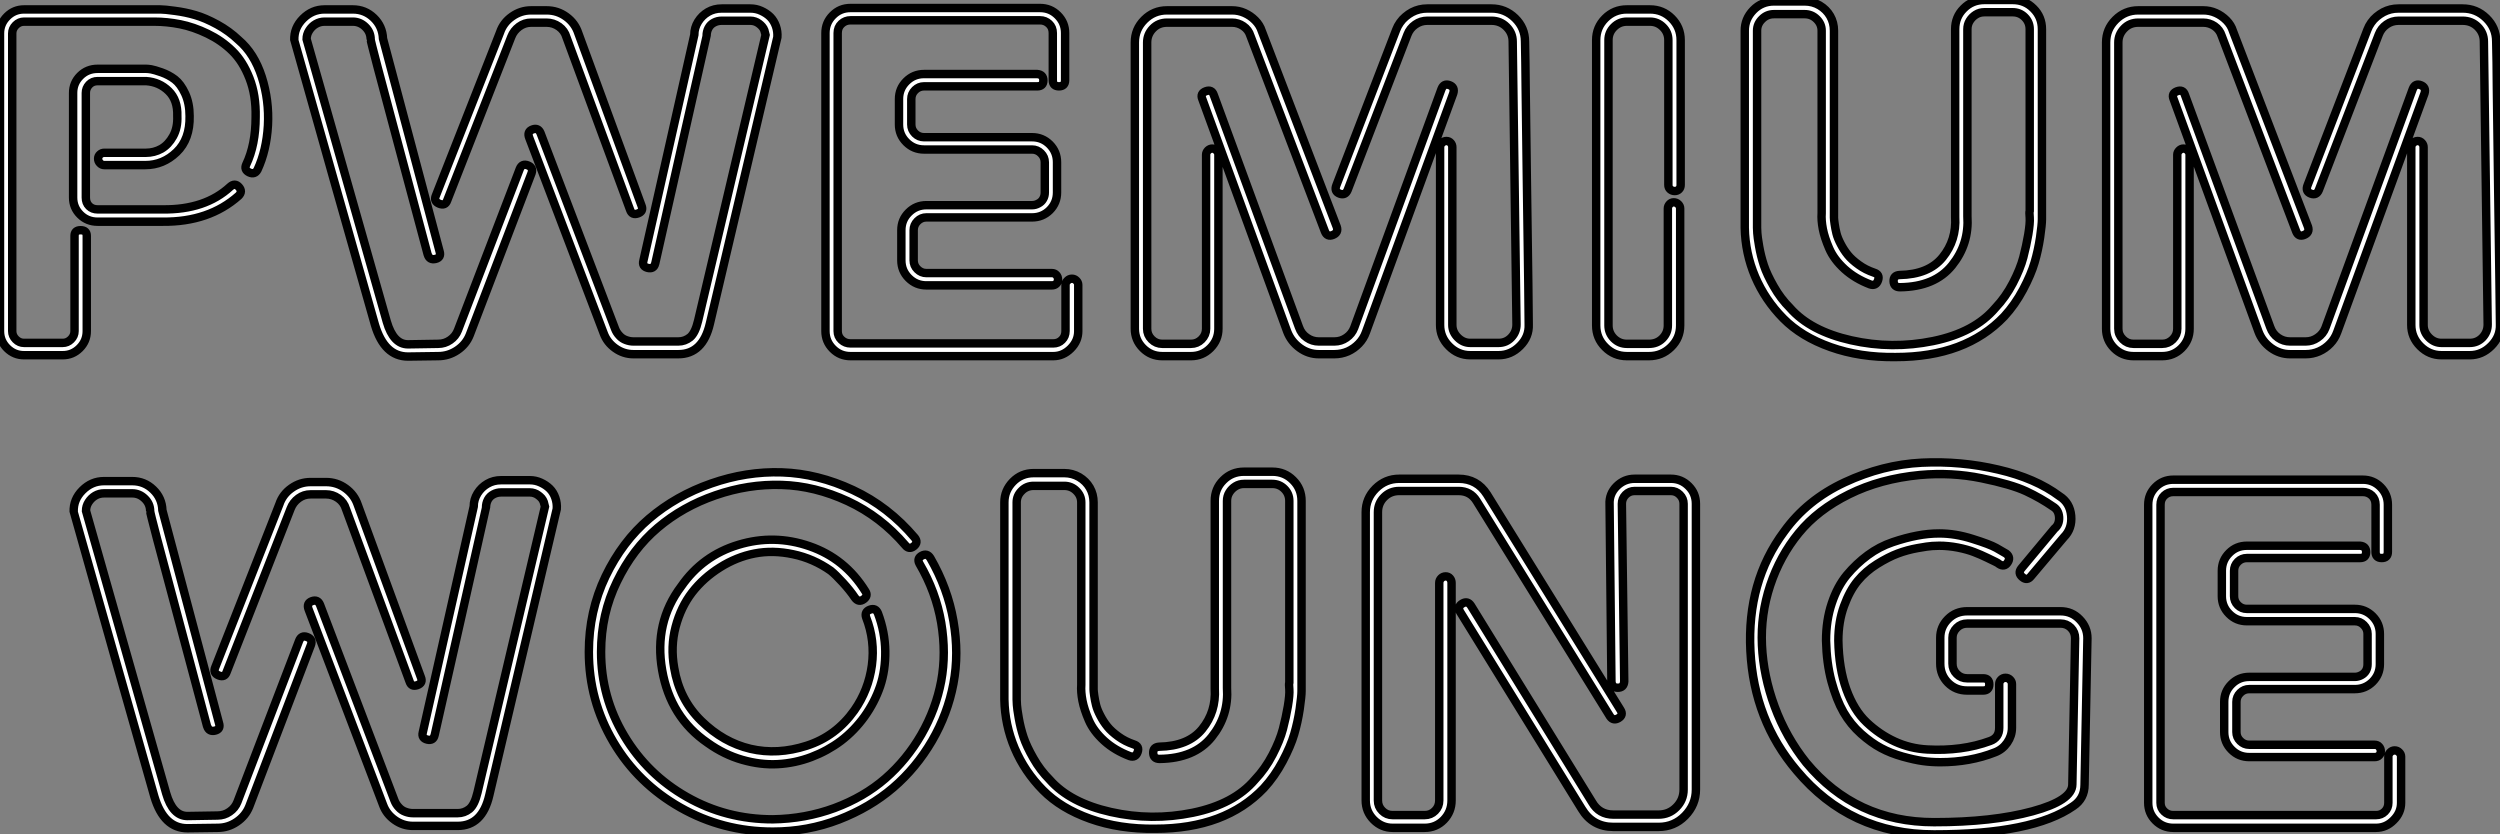 <?xml version="1.0" standalone="no"?>
<svg xmlns="http://www.w3.org/2000/svg" viewBox="4.09 -42.11 296.802 99.06"><rect x="4.09" y="-42.11" width="296.802" height="99.06" fill="#808080" stroke="none"/><path d="M32.42-37.35L32.42-37.35Q34.27-35.78 35.17-32.98Q36.06-30.18 35.90-27.22Q35.73-24.25 34.66-21.95L34.66-21.95Q34.33-21.34 33.68-21.64Q33.04-21.95 33.32-22.57L33.32-22.57Q34.44-24.92 34.44-28.22L34.44-28.22Q34.50-30.80 33.71-32.82Q32.93-34.83 31.67-36.06Q30.41-37.30 28.73-38.11Q27.05-38.92 25.48-39.23Q23.91-39.54 22.40-39.54L22.40-39.54L6.94-39.54Q6.38-39.54 5.96-39.12Q5.54-38.70 5.54-38.14L5.54-38.14L5.54-2.80Q5.54-2.24 5.96-1.82Q6.38-1.40 6.94-1.40L6.94-1.40L11.54-1.40Q12.10-1.40 12.52-1.82Q12.94-2.24 12.94-2.80L12.94-2.80L12.94-14.11Q12.94-14.78 13.66-14.78Q14.39-14.78 14.39-14.11L14.39-14.11L14.39-2.80Q14.39-1.62 13.55-0.78Q12.71 0.06 11.54 0.06L11.54 0.06L6.94 0.06Q5.77 0.06 4.93-0.78Q4.09-1.62 4.09-2.80L4.09-2.80L4.09-38.14Q4.09-39.31 4.93-40.15Q5.77-40.99 6.94-40.99L6.94-40.99L22.34-40.99Q22.62-40.99 23.13-40.99Q23.63-40.99 24.86-40.82Q26.10-40.66 27.27-40.32Q28.45-39.98 29.88-39.20Q31.30-38.42 32.42-37.35ZM31.42-19.94L31.42-19.94Q31.98-20.44 32.45-19.91Q32.93-19.38 32.42-18.87L32.42-18.87Q28.90-15.74 23.41-15.79L23.41-15.79L15.68-15.79Q14.45-15.79 13.61-16.63Q12.77-17.47 12.77-18.65L12.77-18.65L12.77-31.08Q12.77-32.26 13.61-33.10Q14.45-33.94 15.68-33.94L15.68-33.94L21.45-33.94Q21.67-33.94 22.04-33.88Q22.40-33.82 23.27-33.52Q24.14-33.21 24.84-32.68Q25.54-32.14 26.07-31.00Q26.60-29.85 26.60-28.34L26.60-28.34Q26.66-25.59 25.06-24.05Q23.46-22.51 21.34-22.51L21.34-22.51L16.46-22.51Q16.18-22.51 15.96-22.74Q15.74-22.96 15.74-23.27Q15.74-23.58 15.96-23.77Q16.18-23.97 16.46-23.97L16.46-23.97L21.39-23.97Q22.40-23.97 23.24-24.44Q24.08-24.92 24.64-25.93Q25.20-26.94 25.14-28.34L25.14-28.34Q25.20-30.24 24.11-31.30Q23.02-32.37 21.45-32.48L21.45-32.48L15.68-32.48Q15.06-32.48 14.67-32.06Q14.28-31.64 14.28-31.08L14.28-31.08L14.28-18.65Q14.28-18.03 14.67-17.64Q15.06-17.25 15.68-17.25L15.68-17.25L23.41-17.25Q28.45-17.19 31.42-19.94ZM89.77-41.10L93.18-41.10Q93.86-41.10 94.47-40.82Q95.09-40.54 95.54-40.10Q95.98-39.65 96.21-39.00Q96.43-38.36 96.38-37.69L96.38-37.69L88.37-3.70Q87.53-0.06 84.62-0.06L84.62-0.06L79.30-0.06Q78.12-0.06 77.14-0.76Q76.16-1.46 75.77-2.52L75.77-2.52L66.92-25.76Q66.64-26.49 67.31-26.74Q67.98-26.99 68.26-26.32L68.26-26.32L77.11-3.08Q77.28-2.63 77.62-2.27Q77.95-1.90 78.40-1.74Q78.85-1.57 79.30-1.57L79.30-1.57L84.62-1.57Q85.40-1.57 86.02-2.07Q86.63-2.58 86.97-4.03L86.97-4.03L94.98-37.97Q94.92-38.25 94.84-38.50Q94.75-38.75 94.58-38.95Q94.42-39.14 94.19-39.31Q93.97-39.48 93.72-39.56Q93.46-39.65 93.18-39.65L93.18-39.65L89.77-39.65Q89.26-39.65 88.84-39.42Q88.42-39.20 88.20-38.78Q87.98-38.36 87.98-37.86L87.98-37.86Q87.98-37.80 84.92-24.33Q81.87-10.86 81.87-10.81L81.87-10.81Q81.70-10.14 81.00-10.30Q80.30-10.47 80.47-11.14L80.47-11.14L86.52-37.97Q86.52-38.81 86.97-39.54Q87.42-40.26 88.14-40.68Q88.87-41.10 89.77-41.10L89.77-41.10ZM57.18-18.31Q56.95-17.64 56.25-17.92Q55.55-18.20 55.83-18.87L55.83-18.87L63.45-38.25Q63.84-39.42 64.88-40.15Q65.91-40.88 67.14-40.88L67.14-40.88L68.99-40.88Q70.28-40.88 71.32-40.12Q72.35-39.37 72.74-38.19L72.74-38.19L80.25-17.70Q80.53-17.02 79.83-16.77Q79.13-16.52 78.90-17.19L78.90-17.19L71.34-37.69Q71.12-38.47 70.45-38.95Q69.78-39.42 68.99-39.42L68.99-39.42L67.14-39.42Q66.36-39.42 65.72-38.95Q65.07-38.47 64.79-37.74L64.79-37.74L57.18-18.31ZM65.80-22.06Q66.08-22.74 66.75-22.48Q67.42-22.23 67.20-21.56L67.20-21.56L59.86-2.35Q59.42-1.23 58.38-0.53Q57.34 0.17 56.11 0.17L56.11 0.17L52.53 0.22Q49.73 0.22 48.61-3.53L48.61-3.53Q48.61-3.53 43.82-20.41Q39.03-37.30 39.03-37.35L39.03-37.35Q38.98-38.81 40.07-39.90Q41.16-40.99 42.62-40.99L42.62-40.99L45.98-40.99Q47.43-40.99 48.47-39.98Q49.50-38.98 49.56-37.52L49.56-37.52L56.28-12.26Q56.50-11.54 55.80-11.37Q55.10-11.20 54.88-11.87L54.88-11.87Q54.88-11.93 51.46-24.61Q48.05-37.30 48.10-37.41L48.10-37.41Q48.10-38.30 47.46-38.92Q46.82-39.54 45.98-39.54L45.98-39.54L42.62-39.54Q42.06-39.54 41.58-39.26Q41.10-38.98 40.80-38.50Q40.49-38.02 40.49-37.46L40.49-37.46L50.01-3.92Q50.79-1.23 52.53-1.23L52.53-1.23L56.11-1.29Q56.90-1.29 57.54-1.74Q58.18-2.18 58.46-2.91L58.46-2.91L65.80-22.06ZM130.82-8.79Q131.04-9.02 131.35-9.02Q131.66-9.02 131.88-8.79Q132.10-8.57 132.10-8.29L132.10-8.29L132.10-2.80Q132.10-1.62 131.21-0.73Q130.31 0.17 129.14 0.17L129.14 0.17L105.06 0.17Q103.82 0.17 102.96-0.70Q102.09-1.57 102.09-2.80L102.09-2.80L102.09-38.19Q102.09-39.42 102.96-40.29Q103.82-41.16 105.06-41.16L105.06-41.16L127.57-41.16Q128.80-41.16 129.67-40.29Q130.54-39.42 130.54-38.19L130.54-38.19L130.54-32.59Q130.54-31.86 129.81-31.86Q129.08-31.86 129.08-32.59L129.08-32.59L129.08-38.19Q129.08-38.86 128.63-39.28Q128.18-39.70 127.57-39.70L127.57-39.70L105.06-39.70Q104.44-39.70 103.99-39.28Q103.54-38.86 103.54-38.19L103.54-38.19L103.54-2.80Q103.54-2.18 103.99-1.76Q104.44-1.34 105.06-1.34L105.06-1.34L129.14-1.34Q129.75-1.34 130.17-1.76Q130.59-2.18 130.59-2.80L130.59-2.80L130.59-8.29Q130.59-8.57 130.82-8.79ZM114.07-17.75L126.62-17.75Q127.01-17.75 127.37-17.95Q127.74-18.14 127.93-18.48Q128.13-18.82 128.13-19.26L128.13-19.26L128.13-22.85Q128.13-23.46 127.68-23.91Q127.23-24.36 126.62-24.36L126.62-24.36L113.79-24.36Q112.56-24.36 111.69-25.23Q110.82-26.10 110.82-27.33L110.82-27.33L110.82-30.35Q110.82-31.58 111.69-32.45Q112.56-33.32 113.79-33.32L113.79-33.32L127.23-33.32Q127.96-33.26 127.96-32.56Q127.96-31.86 127.23-31.86L127.23-31.86L113.79-31.86Q113.18-31.86 112.73-31.42Q112.28-30.97 112.28-30.35L112.28-30.35L112.28-27.33Q112.28-26.71 112.73-26.26Q113.18-25.82 113.79-25.82L113.79-25.82L126.62-25.82Q127.85-25.82 128.72-24.95Q129.58-24.08 129.58-22.85L129.58-22.85L129.58-19.26Q129.58-18.03 128.72-17.16Q127.85-16.30 126.62-16.30L126.62-16.30L114.07-16.30Q113.46-16.30 113.01-15.85Q112.56-15.40 112.56-14.78L112.56-14.78L112.56-11.20Q112.56-10.58 113.01-10.14Q113.46-9.69 114.07-9.69L114.07-9.69L128.97-9.69Q129.30-9.69 129.50-9.46Q129.70-9.24 129.70-8.93Q129.70-8.62 129.50-8.43Q129.30-8.23 128.97-8.23L128.97-8.23L114.07-8.23Q112.84-8.23 111.97-9.10Q111.10-9.97 111.10-11.20L111.10-11.20L111.10-14.78Q111.10-16.02 111.97-16.88Q112.84-17.75 114.07-17.75L114.07-17.75ZM147.50-24.25Q147.73-24.47 148.01-24.47Q148.29-24.47 148.51-24.25Q148.74-24.02 148.74-23.74L148.74-23.74L148.74-3.08Q148.74-1.74 147.78-0.78Q146.83 0.17 145.49 0.17L145.49 0.17L142.07 0.17Q140.73 0.17 139.78-0.78Q138.82-1.74 138.82-3.08L138.82-3.08L138.82-37.07Q138.82-38.64 139.94-39.76Q141.06-40.88 142.63-40.88L142.63-40.88L150.36-40.88Q151.14-40.88 151.84-40.57Q152.54-40.26 153.10-39.70Q153.66-39.14 153.89-38.42L153.89-38.42L162.79-15.18Q163.02-14.50 162.34-14.22Q161.67-13.94 161.39-14.62L161.39-14.62L152.54-37.86Q152.32-38.58 151.70-39.00Q151.09-39.42 150.36-39.42L150.36-39.42L142.63-39.42Q141.62-39.42 140.95-38.72Q140.28-38.02 140.28-37.07L140.28-37.07L140.28-3.08Q140.28-2.35 140.81-1.82Q141.34-1.29 142.07-1.29L142.07-1.29L145.49-1.29Q146.22-1.29 146.75-1.82Q147.28-2.35 147.28-3.08L147.28-3.08L147.28-23.74Q147.28-24.02 147.50-24.25ZM185.14-37.18L185.14-37.18Q185.19-35.06 185.22-31.58Q185.25-28.11 185.36-20.75Q185.47-13.38 185.53-8.48Q185.58-3.58 185.58-3.58L185.58-3.58Q185.64-2.13 184.55-1.04Q183.46 0.06 182 0.06L182 0.06L178.64 0.06Q177.18 0.06 176.12-1.01Q175.06-2.07 175.06-3.53L175.06-3.53L175.06-24.64Q175.06-24.92 175.28-25.14Q175.50-25.37 175.81-25.37Q176.12-25.37 176.32-25.14Q176.51-24.92 176.51-24.64L176.51-24.64L176.51-3.53Q176.51-2.69 177.16-2.04Q177.80-1.40 178.64-1.40L178.64-1.40L182-1.40Q182.90-1.40 183.51-2.04Q184.13-2.69 184.13-3.58L184.13-3.58L183.68-37.18Q183.68-38.19 182.95-38.92Q182.22-39.65 181.16-39.65L181.16-39.65L173.54-39.65Q172.76-39.65 172.12-39.20Q171.47-38.75 171.19-38.02L171.19-38.02L164.08-19.54Q163.80-18.87 163.13-19.12Q162.46-19.38 162.74-20.10L162.74-20.10L169.85-38.58Q170.02-39.03 170.30-39.42Q170.58-39.82 170.94-40.12Q171.30-40.43 171.72-40.66Q172.14-40.88 172.59-40.99Q173.04-41.10 173.54-41.10L173.54-41.10L181.16-41.10Q182.78-41.10 183.96-39.96Q185.14-38.81 185.14-37.18ZM175.22-31.53Q175.50-32.26 176.18-32.00Q176.85-31.75 176.62-31.02L176.62-31.02L166.26-2.69Q165.98-1.90 165.42-1.32Q164.86-0.73 164.11-0.39Q163.35-0.06 162.51-0.06L162.51-0.06L160.66-0.06Q159.43-0.06 158.40-0.81Q157.36-1.57 156.91-2.74L156.91-2.74L146.83-30.35Q146.55-31.02 147.25-31.28Q147.95-31.53 148.18-30.86L148.18-30.86L158.31-3.25Q158.59-2.46 159.24-2.02Q159.88-1.57 160.66-1.57L160.66-1.57L162.51-1.57Q163.30-1.57 163.94-2.02Q164.58-2.46 164.86-3.19L164.86-3.19L175.22-31.53ZM203.42-19.63Q203.22-19.43 202.92-19.43Q202.61-19.43 202.38-19.63Q202.16-19.82 202.16-20.16L202.16-20.16L202.16-37.35Q202.16-38.25 201.52-38.89Q200.87-39.54 199.98-39.54L199.98-39.54L197.23-39.54Q196.34-39.54 195.69-38.89Q195.05-38.25 195.05-37.35L195.05-37.35L195.05-3.47Q195.05-2.58 195.69-1.93Q196.34-1.29 197.23-1.29L197.23-1.29L199.86-1.29Q200.82-1.29 201.46-1.93Q202.10-2.58 202.10-3.47L202.10-3.47L202.10-17.36Q202.10-17.64 202.30-17.86Q202.50-18.09 202.80-18.09Q203.11-18.09 203.34-17.86Q203.56-17.64 203.56-17.36L203.56-17.36L203.56-3.47Q203.56-1.96 202.47-0.90Q201.38 0.17 199.86 0.17L199.86 0.17L197.23 0.17Q195.72 0.17 194.66-0.90Q193.59-1.96 193.59-3.47L193.59-3.47L193.59-37.35Q193.59-38.86 194.66-39.93Q195.72-40.99 197.23-40.99L197.23-40.99L199.98-40.99Q201.49-40.99 202.55-39.93Q203.62-38.86 203.62-37.35L203.62-37.35L203.62-20.16Q203.62-19.82 203.42-19.63ZM246.51-38.64L246.51-17.08Q246.51-16.69 246.51-16.07Q246.51-15.46 246.29-13.92Q246.06-12.38 245.64-10.95Q245.22-9.52 244.27-7.73Q243.32-5.94 242.03-4.54L242.03-4.54Q237.44 0.28 229.15 0.28L229.15 0.28Q224.90 0.34 221.42-0.90Q217.95-2.13 215.80-4.31Q213.64-6.50 212.46-9.27Q211.29-12.04 211.23-15.06L211.23-15.06L211.23-38.47Q211.23-39.87 212.24-40.91Q213.25-41.94 214.70-41.94L214.70-41.94L218.34-41.94Q219.30-41.94 220.11-41.47Q220.92-40.99 221.37-40.21Q221.82-39.42 221.82-38.47L221.82-38.47Q221.82-38.30 221.82-27.52Q221.82-16.74 221.82-16.58L221.82-16.58Q221.82-16.46 221.82-16.27Q221.82-16.07 221.90-15.51Q221.98-14.95 222.12-14.39Q222.26-13.83 222.63-13.13Q222.99-12.43 223.47-11.84Q223.94-11.26 224.76-10.67Q225.57-10.08 226.58-9.74L226.58-9.74Q227.30-9.52 227.05-8.82Q226.80-8.12 226.13-8.34L226.13-8.34Q224.34-9.02 223.08-10.16Q221.82-11.31 221.26-12.60Q220.70-13.89 220.50-14.92Q220.30-15.96 220.36-16.80L220.36-16.80L220.36-38.47Q220.36-39.26 219.77-39.84Q219.18-40.43 218.34-40.43L218.34-40.43L214.70-40.43Q213.86-40.43 213.28-39.84Q212.69-39.26 212.69-38.47L212.69-38.47L212.69-15.06Q212.69-14.84 212.72-14.42Q212.74-14 212.94-12.85Q213.14-11.70 213.50-10.61Q213.86-9.52 214.68-8.09Q215.49-6.66 216.61-5.54L216.61-5.54Q219.02-2.80 223.86-1.71Q228.70-0.62 233.60-1.62Q238.50-2.63 240.97-5.54L240.97-5.54Q242.20-6.83 243.07-8.51Q243.94-10.19 244.30-11.56Q244.66-12.94 244.89-14.28Q245.11-15.62 245.06-16.27Q245.00-16.91 245.06-17.08L245.06-17.08L245.06-38.64Q245.06-39.48 244.47-40.07Q243.88-40.66 243.04-40.66L243.04-40.66L239.68-40.66Q239.12-40.66 238.67-40.38Q238.22-40.10 237.94-39.65Q237.66-39.20 237.66-38.64L237.66-38.64Q237.66-38.53 237.66-27.55Q237.66-16.58 237.66-16.46L237.66-16.46Q237.89-13.16 235.84-10.61Q233.80-8.06 229.66-8.01L229.66-8.01Q228.93-8.01 228.90-8.71Q228.87-9.41 229.60-9.46L229.60-9.46Q233.07-9.52 234.72-11.56Q236.38-13.61 236.21-16.35L236.21-16.35Q236.21-16.52 236.21-16.63L236.21-16.63L236.21-38.64Q236.21-40.10 237.22-41.10Q238.22-42.11 239.68-42.11L239.68-42.11L243.04-42.11Q244.50-42.11 245.50-41.10Q246.51-40.10 246.51-38.64L246.51-38.64ZM262.81-24.25Q263.03-24.47 263.31-24.47Q263.59-24.47 263.82-24.25Q264.04-24.02 264.04-23.74L264.04-23.74L264.04-3.08Q264.04-1.74 263.09-0.78Q262.14 0.17 260.79 0.17L260.79 0.17L257.38 0.17Q256.03 0.17 255.08-0.78Q254.13-1.74 254.13-3.08L254.13-3.08L254.13-37.07Q254.13-38.64 255.25-39.76Q256.37-40.88 257.94-40.88L257.94-40.88L265.66-40.88Q266.45-40.88 267.15-40.57Q267.85-40.26 268.41-39.70Q268.97-39.14 269.19-38.42L269.19-38.42L278.10-15.18Q278.32-14.50 277.65-14.22Q276.98-13.94 276.70-14.62L276.70-14.62L267.85-37.86Q267.62-38.58 267.01-39.00Q266.39-39.42 265.66-39.42L265.66-39.42L257.94-39.42Q256.93-39.42 256.26-38.72Q255.58-38.02 255.58-37.07L255.58-37.07L255.58-3.08Q255.58-2.35 256.12-1.82Q256.65-1.29 257.38-1.29L257.38-1.29L260.79-1.29Q261.52-1.29 262.05-1.82Q262.58-2.35 262.58-3.08L262.58-3.08L262.58-23.74Q262.58-24.02 262.81-24.25ZM300.44-37.18L300.44-37.18Q300.50-35.06 300.52-31.58Q300.55-28.11 300.66-20.75Q300.78-13.38 300.83-8.48Q300.89-3.58 300.89-3.58L300.89-3.58Q300.94-2.13 299.85-1.04Q298.76 0.06 297.30 0.06L297.30 0.06L293.94 0.06Q292.49 0.06 291.42-1.01Q290.36-2.07 290.36-3.53L290.36-3.53L290.36-24.64Q290.36-24.92 290.58-25.14Q290.81-25.37 291.12-25.37Q291.42-25.37 291.62-25.14Q291.82-24.92 291.82-24.64L291.82-24.64L291.82-3.53Q291.82-2.69 292.46-2.04Q293.10-1.40 293.94-1.40L293.94-1.40L297.30-1.40Q298.20-1.40 298.82-2.04Q299.43-2.69 299.43-3.58L299.43-3.58L298.98-37.18Q298.98-38.19 298.26-38.92Q297.53-39.65 296.46-39.65L296.46-39.65L288.85-39.65Q288.06-39.65 287.42-39.20Q286.78-38.75 286.50-38.02L286.50-38.02L279.38-19.54Q279.10-18.87 278.43-19.12Q277.76-19.38 278.04-20.10L278.04-20.10L285.15-38.58Q285.32-39.03 285.60-39.42Q285.88-39.82 286.24-40.12Q286.61-40.43 287.03-40.66Q287.45-40.88 287.90-40.99Q288.34-41.10 288.85-41.10L288.85-41.10L296.46-41.10Q298.09-41.10 299.26-39.96Q300.44-38.81 300.44-37.18ZM290.53-31.53Q290.81-32.26 291.48-32.00Q292.15-31.75 291.93-31.02L291.93-31.02L281.57-2.69Q281.29-1.90 280.73-1.32Q280.17-0.73 279.41-0.39Q278.66-0.06 277.82-0.06L277.82-0.06L275.97-0.06Q274.74-0.06 273.70-0.81Q272.66-1.57 272.22-2.74L272.22-2.74L262.14-30.35Q261.86-31.02 262.56-31.28Q263.26-31.53 263.48-30.86L263.48-30.86L273.62-3.25Q273.90-2.46 274.54-2.02Q275.18-1.57 275.97-1.57L275.97-1.57L277.82-1.57Q278.60-1.57 279.24-2.02Q279.89-2.46 280.17-3.19L280.17-3.19L290.53-31.53Z" fill="white" stroke="black" transform="scale(1,1)"/><path d="M63.58 14.90L67.00 14.90Q67.67 14.90 68.28 15.18Q68.90 15.46 69.35 15.90Q69.80 16.35 70.02 17.00Q70.24 17.64 70.19 18.31L70.19 18.31L62.18 52.30Q61.34 55.94 58.43 55.94L58.43 55.94L53.11 55.94Q51.93 55.94 50.95 55.24Q49.97 54.54 49.58 53.48L49.58 53.48L40.73 30.24Q40.45 29.51 41.12 29.26Q41.80 29.01 42.08 29.68L42.08 29.68L50.92 52.92Q51.09 53.37 51.43 53.73Q51.76 54.10 52.21 54.26Q52.66 54.43 53.11 54.43L53.11 54.43L58.43 54.43Q59.21 54.43 59.83 53.93Q60.44 53.42 60.78 51.97L60.78 51.97L68.79 18.03Q68.73 17.75 68.65 17.50Q68.56 17.25 68.40 17.05Q68.23 16.86 68.00 16.69Q67.78 16.52 67.53 16.44Q67.28 16.35 67.00 16.35L67.00 16.35L63.58 16.35Q63.08 16.35 62.66 16.58Q62.24 16.80 62.01 17.22Q61.79 17.64 61.79 18.14L61.79 18.14Q61.79 18.20 58.74 31.67Q55.68 45.14 55.68 45.19L55.68 45.19Q55.52 45.86 54.82 45.70Q54.12 45.53 54.28 44.86L54.28 44.86L60.33 18.03Q60.33 17.19 60.78 16.46Q61.23 15.74 61.96 15.32Q62.68 14.90 63.58 14.90L63.58 14.90ZM30.99 37.69Q30.76 38.36 30.06 38.08Q29.36 37.80 29.64 37.13L29.64 37.13L37.26 17.75Q37.65 16.58 38.69 15.85Q39.72 15.12 40.96 15.12L40.96 15.12L42.80 15.12Q44.09 15.12 45.13 15.88Q46.16 16.63 46.56 17.81L46.56 17.81L54.06 38.30Q54.34 38.98 53.64 39.23Q52.94 39.48 52.72 38.81L52.72 38.81L45.16 18.31Q44.93 17.53 44.26 17.05Q43.59 16.58 42.80 16.58L42.80 16.58L40.96 16.58Q40.17 16.58 39.53 17.05Q38.88 17.53 38.60 18.26L38.60 18.26L30.99 37.69ZM39.61 33.94Q39.89 33.26 40.56 33.52Q41.24 33.77 41.01 34.44L41.01 34.44L33.68 53.65Q33.23 54.77 32.19 55.47Q31.16 56.17 29.92 56.17L29.92 56.17L26.34 56.22Q23.54 56.22 22.42 52.47L22.42 52.47Q22.42 52.47 17.63 35.59Q12.84 18.70 12.84 18.65L12.84 18.65Q12.79 17.19 13.88 16.10Q14.97 15.01 16.43 15.01L16.43 15.01L19.79 15.01Q21.24 15.01 22.28 16.02Q23.32 17.02 23.37 18.48L23.37 18.48L30.09 43.74Q30.32 44.46 29.62 44.63Q28.92 44.80 28.69 44.13L28.69 44.13Q28.69 44.07 25.28 31.39Q21.86 18.70 21.92 18.59L21.92 18.59Q21.92 17.70 21.27 17.08Q20.63 16.46 19.79 16.46L19.79 16.46L16.43 16.46Q15.87 16.46 15.39 16.74Q14.92 17.02 14.61 17.50Q14.30 17.98 14.30 18.54L14.30 18.54L23.82 52.08Q24.60 54.77 26.34 54.77L26.34 54.77L29.92 54.71Q30.71 54.71 31.35 54.26Q32.00 53.82 32.28 53.09L32.28 53.09L39.61 33.94ZM114.54 24.14L114.54 24.14Q116.61 27.72 117.28 31.61Q117.96 35.50 117.28 39.06Q116.61 42.62 114.74 45.84Q112.86 49.06 110.12 51.41Q107.37 53.76 103.68 55.19Q99.98 56.62 95.84 56.62L95.84 56.62Q89.90 56.62 84.86 53.76Q79.82 50.90 76.91 45.98Q74.00 41.05 74.00 35.28L74.00 35.28Q74.00 30.46 75.98 26.32Q77.97 22.18 81.16 19.46Q84.36 16.74 88.53 15.29Q92.70 13.83 96.93 13.97Q101.16 14.11 105.36 16.07Q109.56 18.03 112.69 21.73L112.69 21.73Q113.14 22.29 112.58 22.74Q112.02 23.18 111.57 22.62L111.57 22.62Q108.66 19.21 104.74 17.39Q100.82 15.57 96.87 15.46Q92.92 15.34 89.03 16.69Q85.14 18.03 82.17 20.55Q79.20 23.07 77.33 26.94Q75.45 30.80 75.45 35.28L75.45 35.28Q75.45 40.66 78.20 45.25Q80.94 49.84 85.62 52.50Q90.29 55.16 95.84 55.16L95.84 55.16Q99.70 55.10 103.17 53.82Q106.64 52.53 109.19 50.32Q111.74 48.10 113.48 45.08Q115.21 42.06 115.83 38.75Q116.44 35.45 115.83 31.81Q115.21 28.17 113.25 24.81L113.25 24.81Q112.92 24.19 113.53 23.86Q114.15 23.52 114.54 24.14ZM102.72 25.65L102.72 25.65Q100.65 24.19 98.24 23.69Q95.84 23.18 93.68 23.60Q91.52 24.02 89.56 25.26Q87.60 26.49 86.26 28.22Q84.92 29.96 84.30 32.31Q83.68 34.66 84.13 37.18L84.13 37.18Q84.75 40.94 87.35 43.48Q89.96 46.03 93.18 46.79Q96.40 47.54 99.87 46.42Q103.34 45.30 105.52 42.22L105.52 42.22Q107.20 39.82 107.60 36.88Q107.99 33.94 106.92 31.19L106.92 31.19Q106.70 30.52 107.37 30.27Q108.04 30.02 108.32 30.69L108.32 30.69Q109.16 32.93 109.19 35.20Q109.22 37.46 108.58 39.37Q107.93 41.27 106.73 42.95Q105.52 44.63 103.93 45.84Q102.33 47.04 100.40 47.77Q98.47 48.50 96.42 48.61Q94.38 48.72 92.22 48.10Q90.07 47.49 88.11 46.09L88.11 46.09Q83.68 43.06 82.70 37.44Q81.72 31.81 84.97 27.50L84.97 27.50Q87.49 23.86 91.75 22.57Q96.00 21.28 100.20 22.74Q104.40 24.19 106.81 28.06L106.81 28.06Q107.20 28.62 106.62 29.04Q106.03 29.46 105.58 28.84L105.58 28.84Q105.02 28 104.15 27.05Q103.28 26.10 102.72 25.65ZM158.61 17.36L158.61 38.92Q158.61 39.31 158.61 39.93Q158.61 40.54 158.39 42.08Q158.16 43.62 157.74 45.05Q157.32 46.48 156.37 48.27Q155.42 50.06 154.13 51.46L154.13 51.46Q149.54 56.28 141.25 56.28L141.25 56.28Q137.00 56.34 133.52 55.10Q130.05 53.87 127.90 51.69Q125.74 49.50 124.56 46.73Q123.39 43.96 123.33 40.94L123.33 40.94L123.33 17.53Q123.33 16.13 124.34 15.09Q125.35 14.06 126.80 14.06L126.80 14.06L130.44 14.06Q131.40 14.06 132.21 14.53Q133.02 15.01 133.47 15.79Q133.92 16.58 133.92 17.53L133.92 17.53Q133.92 17.70 133.92 28.48Q133.92 39.26 133.92 39.42L133.92 39.42Q133.92 39.54 133.92 39.73Q133.92 39.93 134.00 40.49Q134.08 41.05 134.22 41.61Q134.36 42.17 134.73 42.87Q135.09 43.57 135.57 44.16Q136.04 44.74 136.86 45.33Q137.67 45.92 138.68 46.26L138.68 46.26Q139.40 46.48 139.15 47.18Q138.90 47.88 138.23 47.66L138.23 47.66Q136.44 46.98 135.18 45.84Q133.92 44.69 133.36 43.40Q132.80 42.11 132.60 41.08Q132.40 40.04 132.46 39.20L132.46 39.20L132.46 17.53Q132.46 16.74 131.87 16.16Q131.28 15.57 130.44 15.57L130.44 15.57L126.80 15.57Q125.96 15.57 125.38 16.16Q124.79 16.74 124.79 17.53L124.79 17.53L124.79 40.94Q124.79 41.16 124.82 41.58Q124.84 42 125.04 43.15Q125.24 44.30 125.60 45.39Q125.96 46.48 126.78 47.91Q127.59 49.34 128.71 50.46L128.71 50.46Q131.12 53.20 135.96 54.29Q140.80 55.38 145.70 54.38Q150.60 53.37 153.07 50.46L153.07 50.46Q154.30 49.17 155.17 47.49Q156.04 45.81 156.40 44.44Q156.76 43.06 156.99 41.72Q157.21 40.38 157.16 39.73Q157.10 39.09 157.16 38.92L157.16 38.92L157.16 17.36Q157.16 16.52 156.57 15.93Q155.98 15.34 155.14 15.34L155.14 15.34L151.78 15.34Q151.22 15.34 150.77 15.62Q150.32 15.90 150.04 16.35Q149.76 16.80 149.76 17.36L149.76 17.36Q149.76 17.47 149.76 28.45Q149.76 39.42 149.76 39.54L149.76 39.54Q149.99 42.84 147.94 45.39Q145.90 47.94 141.76 47.99L141.76 47.99Q141.03 47.99 141.00 47.29Q140.97 46.59 141.70 46.54L141.70 46.54Q145.17 46.48 146.82 44.44Q148.48 42.39 148.31 39.65L148.31 39.65Q148.31 39.48 148.31 39.37L148.31 39.37L148.31 17.36Q148.31 15.90 149.32 14.90Q150.32 13.89 151.78 13.89L151.78 13.89L155.14 13.89Q156.60 13.89 157.60 14.90Q158.61 15.90 158.61 17.36L158.61 17.36ZM177.26 16.18L170.20 16.18Q169.14 16.18 168.41 16.91Q167.68 17.64 167.68 18.70L167.68 18.70L167.68 52.92Q167.68 53.65 168.19 54.15Q168.69 54.66 169.42 54.66L169.42 54.66L173.23 54.66Q173.96 54.66 174.46 54.15Q174.96 53.65 174.96 52.92L174.96 52.92L174.96 27.10Q174.96 26.77 175.19 26.54Q175.41 26.32 175.72 26.32Q176.03 26.32 176.22 26.54Q176.42 26.77 176.42 27.10L176.42 27.10L176.42 52.92Q176.42 54.26 175.50 55.22Q174.57 56.17 173.23 56.17L173.23 56.17L169.42 56.17Q168.13 56.17 167.18 55.22Q166.23 54.26 166.23 52.92L166.23 52.92L166.23 18.70Q166.23 17.08 167.40 15.90Q168.58 14.73 170.20 14.73L170.20 14.73L177.26 14.73Q179.44 14.73 180.62 16.58L180.62 16.58L196.47 42.17Q196.86 42.78 196.24 43.15Q195.63 43.51 195.24 42.95L195.24 42.95L179.39 17.36Q178.66 16.18 177.26 16.18L177.26 16.18ZM198.15 14.73L202.46 14.73Q203.69 14.73 204.56 15.60Q205.43 16.46 205.43 17.70L205.43 17.70L205.43 51.63Q205.43 53.42 204.14 54.74Q202.85 56.06 201.00 56.06L201.00 56.06L195.63 56.06Q193.16 56.06 191.88 53.93L191.88 53.93L177.43 30.52Q177.09 29.90 177.71 29.54Q178.32 29.18 178.72 29.79L178.72 29.79L193.11 53.14Q193.95 54.60 195.63 54.60L195.63 54.60L201.00 54.60Q202.24 54.60 203.10 53.73Q203.97 52.86 203.97 51.63L203.97 51.63L203.97 17.70Q203.97 17.08 203.52 16.63Q203.08 16.18 202.46 16.18L202.46 16.18L198.15 16.18Q197.53 16.18 197.08 16.63Q196.64 17.08 196.64 17.70L196.64 17.70L196.92 38.81Q196.86 39.54 196.16 39.54Q195.46 39.54 195.40 38.81L195.40 38.81L195.18 17.75Q195.12 16.52 196.02 15.62Q196.92 14.73 198.15 14.73L198.15 14.73ZM248.72 30.46Q250.06 30.46 250.98 31.42Q251.91 32.37 251.91 33.66L251.91 33.66L251.57 51.07Q251.57 52.70 250.23 53.59L250.23 53.59Q245.41 56.95 233.71 56.95L233.71 56.95Q223.74 56.95 217.41 49.39L217.41 49.39Q212.32 43.40 211.90 35.17Q211.48 26.94 215.90 21L215.90 21Q218.59 17.25 223.10 15.15Q227.60 13.05 232.25 12.82Q236.90 12.60 241.32 13.64Q245.75 14.67 248.60 16.80L248.60 16.80Q249.84 17.58 249.98 19.12Q250.12 20.66 249.11 21.67L249.11 21.67L245.19 26.32Q244.74 26.88 244.18 26.40Q243.62 25.93 244.07 25.37L244.07 25.37L247.99 20.66Q248.60 20.16 248.55 19.29Q248.49 18.42 247.82 18.03L247.82 18.03Q246.36 17.02 244.63 16.21Q242.89 15.40 239.34 14.67Q235.78 13.94 232.03 14.28L232.03 14.28Q227.32 14.73 223.60 16.58Q219.88 18.42 217.64 21.17Q215.40 23.91 214.25 27.38Q213.10 30.86 213.27 34.50Q213.44 38.14 214.78 41.78Q216.12 45.42 218.53 48.44L218.53 48.44Q224.41 55.50 233.71 55.50L233.71 55.50Q240.65 55.50 245.38 54.21Q250.12 52.92 250.12 51.02L250.12 51.02L250.45 33.66Q250.45 32.93 249.95 32.42Q249.44 31.92 248.72 31.92L248.72 31.92L237.63 31.92Q236.90 31.92 236.40 32.42Q235.89 32.93 235.89 33.60L235.89 33.60L235.89 36.68Q235.89 37.41 236.40 37.91Q236.90 38.42 237.63 38.42L237.63 38.42L239.53 38.42Q240.26 38.42 240.26 39.14Q240.26 39.87 239.53 39.87L239.53 39.87L237.63 39.87Q236.28 39.87 235.36 38.95Q234.44 38.02 234.44 36.68L234.44 36.68L234.44 33.60Q234.44 32.31 235.36 31.39Q236.28 30.46 237.63 30.46L237.63 30.46L248.72 30.46ZM234.32 22.68L234.32 22.68Q233.99 22.68 233.48 22.71Q232.98 22.74 231.75 22.96Q230.52 23.18 229.40 23.60Q228.28 24.02 226.93 24.86Q225.59 25.70 224.64 26.85Q223.68 28 223.01 29.85Q222.34 31.70 222.34 33.94L222.34 33.94Q222.40 37.24 223.29 39.73Q224.19 42.22 225.70 43.65Q227.21 45.08 229.03 45.92Q230.85 46.76 232.90 46.87Q234.94 46.98 236.82 46.73Q238.69 46.48 240.37 45.86L240.37 45.86Q241.44 45.47 241.44 44.30L241.44 44.30L241.44 39.09Q241.44 38.81 241.66 38.58Q241.88 38.36 242.19 38.36Q242.50 38.36 242.72 38.58Q242.95 38.81 242.95 39.09L242.95 39.09L242.95 44.30Q242.95 45.25 242.39 46.06Q241.83 46.87 240.93 47.21L240.93 47.21Q237.96 48.38 234.44 48.38L234.44 48.38Q233.37 48.38 232.36 48.24Q231.36 48.10 229.96 47.71Q228.56 47.32 227.41 46.70Q226.26 46.09 225.03 45.00Q223.80 43.90 222.96 42.45Q222.12 40.99 221.53 38.81Q220.94 36.62 220.88 33.94L220.88 33.94Q220.88 31.53 221.56 29.51Q222.23 27.50 223.35 26.15Q224.47 24.81 225.84 23.80Q227.21 22.79 228.78 22.26Q230.35 21.73 231.69 21.48Q233.04 21.22 234.32 21.22L234.32 21.22Q236.23 21.22 238.27 21.87Q240.32 22.51 241.07 22.93Q241.83 23.35 242.28 23.63L242.28 23.63Q242.84 24.08 242.44 24.67Q242.05 25.26 241.44 24.86L241.44 24.86Q241.32 24.75 241.04 24.61Q240.76 24.47 240.01 24.11Q239.25 23.74 238.47 23.44Q237.68 23.13 236.54 22.90Q235.39 22.68 234.32 22.68ZM287.86 47.21Q288.08 46.98 288.39 46.98Q288.70 46.98 288.92 47.21Q289.15 47.43 289.15 47.71L289.15 47.71L289.15 53.20Q289.15 54.38 288.25 55.27Q287.36 56.17 286.18 56.17L286.18 56.17L262.10 56.17Q260.87 56.17 260 55.30Q259.13 54.43 259.13 53.20L259.13 53.20L259.13 17.81Q259.13 16.58 260 15.71Q260.87 14.84 262.10 14.84L262.10 14.84L284.61 14.84Q285.84 14.84 286.71 15.71Q287.58 16.58 287.58 17.81L287.58 17.81L287.58 23.41Q287.58 24.14 286.85 24.14Q286.12 24.14 286.12 23.41L286.12 23.41L286.12 17.81Q286.12 17.14 285.68 16.72Q285.23 16.30 284.61 16.30L284.61 16.30L262.10 16.30Q261.48 16.30 261.04 16.72Q260.59 17.14 260.59 17.81L260.59 17.81L260.59 53.20Q260.59 53.82 261.04 54.24Q261.48 54.66 262.10 54.66L262.10 54.66L286.18 54.66Q286.80 54.66 287.22 54.24Q287.64 53.82 287.64 53.20L287.64 53.20L287.64 47.71Q287.64 47.43 287.86 47.21ZM271.12 38.25L283.66 38.25Q284.05 38.25 284.42 38.05Q284.78 37.86 284.98 37.52Q285.17 37.18 285.17 36.74L285.17 36.74L285.17 33.15Q285.17 32.54 284.72 32.09Q284.28 31.64 283.66 31.64L283.66 31.64L270.84 31.64Q269.60 31.64 268.74 30.77Q267.87 29.90 267.87 28.67L267.87 28.67L267.87 25.65Q267.87 24.42 268.74 23.55Q269.60 22.68 270.84 22.68L270.84 22.68L284.28 22.68Q285.00 22.74 285.00 23.44Q285.00 24.14 284.28 24.14L284.28 24.14L270.84 24.14Q270.22 24.14 269.77 24.58Q269.32 25.03 269.32 25.65L269.32 25.65L269.32 28.67Q269.32 29.29 269.77 29.74Q270.22 30.18 270.84 30.18L270.84 30.18L283.66 30.18Q284.89 30.18 285.76 31.05Q286.63 31.92 286.63 33.15L286.63 33.15L286.63 36.74Q286.63 37.97 285.76 38.84Q284.89 39.70 283.66 39.70L283.66 39.70L271.12 39.70Q270.50 39.70 270.05 40.15Q269.60 40.60 269.60 41.22L269.60 41.22L269.60 44.80Q269.60 45.42 270.05 45.86Q270.50 46.31 271.12 46.31L271.12 46.31L286.01 46.31Q286.35 46.31 286.54 46.54Q286.74 46.76 286.74 47.07Q286.74 47.38 286.54 47.57Q286.35 47.77 286.01 47.77L286.01 47.77L271.12 47.77Q269.88 47.77 269.02 46.90Q268.15 46.03 268.15 44.80L268.15 44.80L268.15 41.22Q268.15 39.98 269.02 39.12Q269.88 38.25 271.12 38.25L271.12 38.25Z" fill="white" stroke="black" transform="scale(1,1)"/></svg>